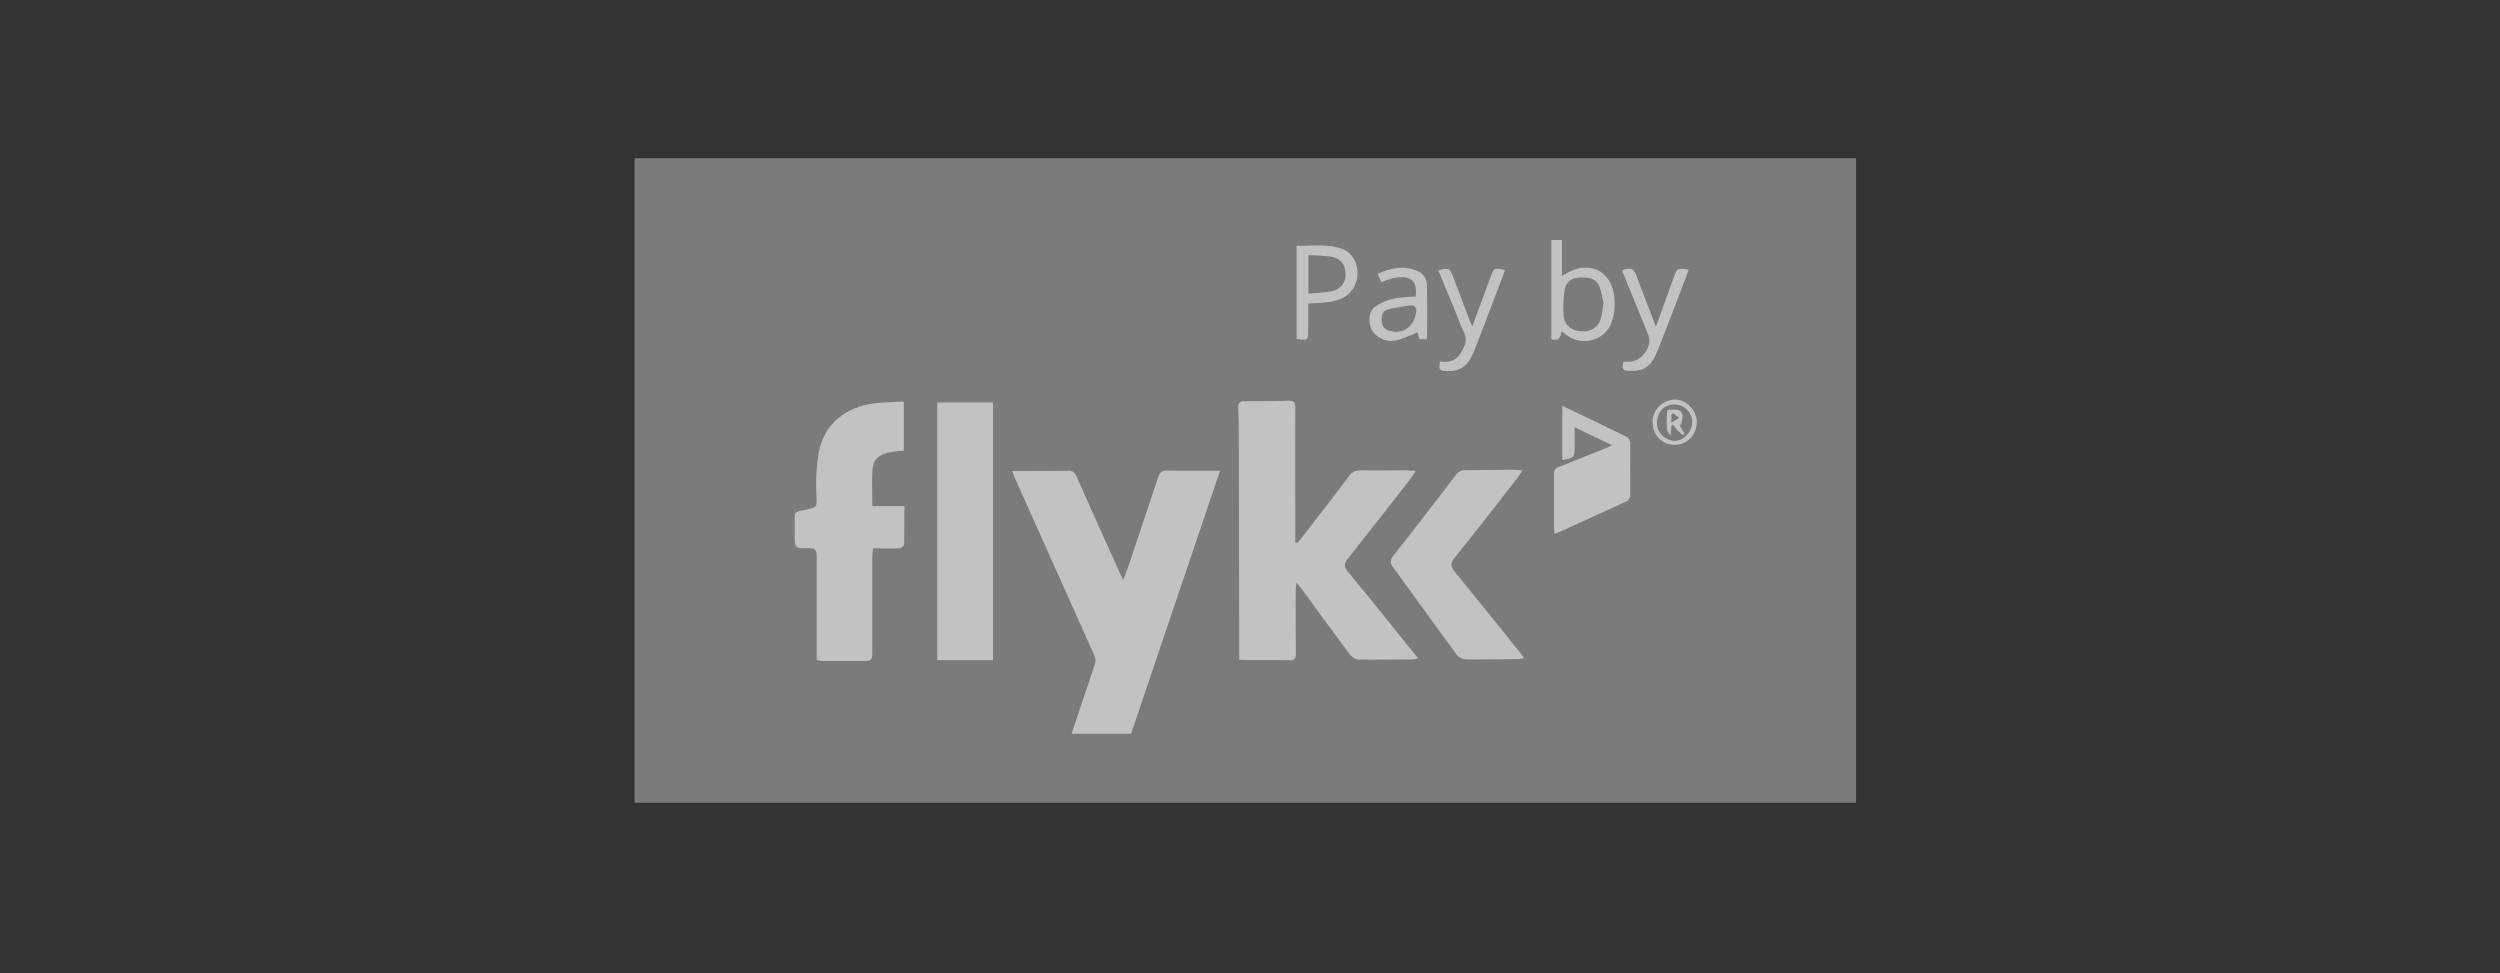 <svg width="149" height="58" viewBox="0 0 149 58" fill="none" xmlns="http://www.w3.org/2000/svg">
<rect x="0" y="0" width="149" height="58" fill="#333333" stroke="none"/>
<g clip-path="url(#clip0_3279_5977)">
<g opacity="0.7">
<path d="M110.635 9.425H37.806V47.85H110.635V9.425Z" fill="white" fill-opacity="0.5"/>
<path d="M84.535 39.255C84.406 39.279 84.275 39.296 84.144 39.306C83.073 39.306 82.002 39.327 80.931 39.306C80.718 39.261 80.533 39.137 80.417 38.962C79.468 37.695 78.541 36.414 77.607 35.138C77.523 35.023 77.433 34.915 77.268 34.703C77.247 35.017 77.221 35.221 77.221 35.427C77.221 36.6 77.221 37.771 77.234 38.943C77.234 39.255 77.142 39.372 76.806 39.351C75.981 39.327 75.154 39.351 74.33 39.339C74.186 39.339 74.041 39.327 73.854 39.319V38.872C73.854 34.83 73.849 30.786 73.839 26.741C73.839 25.917 73.826 25.093 73.801 24.269C73.801 23.997 73.893 23.912 74.176 23.914C75.032 23.914 75.906 23.914 76.769 23.883C77.112 23.871 77.208 23.969 77.198 24.291C77.185 26.312 77.198 28.334 77.198 30.357V32.315L77.335 32.353C77.549 32.097 77.748 31.842 77.949 31.583C78.772 30.514 79.597 29.447 80.406 28.37C80.479 28.258 80.583 28.166 80.707 28.107C80.831 28.047 80.97 28.021 81.109 28.032C81.987 28.05 82.867 28.032 83.745 28.032C83.931 28.032 84.118 28.048 84.388 28.06C84.229 28.293 84.118 28.468 83.987 28.642C82.779 30.19 81.573 31.74 80.346 33.275C80.104 33.579 80.091 33.781 80.346 34.091C81.749 35.78 83.109 37.487 84.535 39.255Z" fill="white"/>
<path d="M72.717 28.054L67.41 43.736H63.865C64.101 43.031 64.33 42.341 64.561 41.652C64.792 40.962 65.047 40.238 65.27 39.525C65.308 39.38 65.296 39.228 65.236 39.09C63.655 35.558 62.072 32.026 60.487 28.495C60.434 28.38 60.398 28.26 60.327 28.07H61.085C61.925 28.07 62.762 28.07 63.602 28.058C63.718 28.035 63.84 28.055 63.941 28.115C64.043 28.174 64.118 28.267 64.15 28.376C65.022 30.351 65.917 32.319 66.808 34.291C66.838 34.362 66.874 34.432 66.941 34.564C67.035 34.324 67.121 34.132 67.187 33.936C67.804 32.1 68.423 30.265 69.031 28.429C69.117 28.17 69.228 28.034 69.556 28.042C70.586 28.068 71.627 28.054 72.717 28.054Z" fill="white"/>
<path d="M53.869 23.932V26.855C53.562 26.876 53.255 26.915 52.953 26.973C52.289 27.14 52.017 27.448 51.991 28.091C51.965 28.733 51.991 29.429 51.991 30.163H53.901C53.901 30.979 53.901 31.717 53.889 32.462C53.889 32.539 53.674 32.666 53.569 32.68C53.073 32.702 52.574 32.68 52.034 32.68C52.017 32.884 51.989 33.053 51.989 33.226C51.989 35.145 51.989 37.067 51.989 38.986C51.989 39.296 51.89 39.394 51.58 39.394C50.723 39.394 49.866 39.394 49.023 39.394C48.906 39.385 48.79 39.369 48.675 39.345V38.325C48.675 36.587 48.675 34.858 48.675 33.108C48.675 32.765 48.562 32.667 48.209 32.676C47.369 32.694 47.369 32.676 47.365 31.86C47.365 31.513 47.365 31.164 47.365 30.818C47.365 30.595 47.453 30.502 47.675 30.453C48.87 30.198 48.66 30.312 48.648 29.284C48.618 28.5 48.669 27.715 48.8 26.941C49.119 25.309 50.355 24.267 52.096 24.04C52.666 23.969 53.246 23.969 53.869 23.932Z" fill="white"/>
<path d="M59.181 39.343H55.859V23.985H59.181V39.343Z" fill="white"/>
<path d="M90.742 28.038C90.577 28.274 90.472 28.445 90.346 28.605C89.13 30.163 87.919 31.725 86.679 33.267C86.42 33.589 86.465 33.789 86.705 34.083C88.005 35.661 89.275 37.258 90.56 38.847C90.648 38.957 90.727 39.072 90.841 39.224C90.737 39.248 90.631 39.266 90.524 39.278C89.47 39.292 88.414 39.314 87.361 39.302C87.259 39.295 87.161 39.268 87.071 39.224C86.981 39.179 86.902 39.118 86.838 39.043C85.553 37.307 84.306 35.557 83.036 33.816C82.945 33.724 82.894 33.602 82.894 33.476C82.894 33.35 82.945 33.228 83.036 33.136C84.291 31.542 85.533 29.937 86.761 28.323C86.821 28.226 86.909 28.147 87.013 28.095C87.118 28.042 87.236 28.018 87.354 28.025C88.273 28.025 89.192 28.001 90.111 27.991C90.293 27.995 90.475 28.019 90.742 28.038Z" fill="white"/>
<path d="M92.646 31.8C92.633 31.625 92.618 31.501 92.618 31.378C92.618 30.359 92.618 29.316 92.618 28.286C92.603 28.187 92.626 28.085 92.682 28C92.739 27.914 92.826 27.851 92.927 27.821C93.824 27.473 94.715 27.108 95.609 26.747C95.746 26.692 95.878 26.63 96.09 26.543L93.85 25.468C93.85 25.894 93.85 26.251 93.85 26.606C93.85 27.265 93.85 27.265 93.113 27.422V24.189C93.7 24.468 94.242 24.719 94.777 24.978C95.463 25.311 96.142 25.653 96.829 25.978C96.935 26.012 97.026 26.079 97.087 26.169C97.148 26.259 97.176 26.365 97.165 26.471C97.15 27.477 97.165 28.48 97.165 29.486C97.166 29.554 97.152 29.622 97.123 29.685C97.094 29.748 97.052 29.805 96.999 29.851C95.643 30.485 94.278 31.099 92.916 31.717C92.85 31.743 92.779 31.758 92.646 31.8Z" fill="white"/>
<path d="M96.754 21.556H97.106C97.832 21.556 98.506 20.64 98.247 19.989C97.988 19.339 97.722 18.694 97.459 18.048C97.195 17.401 96.934 16.759 96.671 16.114C97.221 15.91 97.365 15.988 97.549 16.483C97.915 17.458 98.294 18.429 98.693 19.467C98.894 18.911 99.076 18.407 99.26 17.903C99.424 17.439 99.591 16.978 99.761 16.518C99.961 15.967 99.976 15.961 100.648 16.08C100.368 16.816 100.096 17.546 99.815 18.274C99.477 19.153 99.138 20.034 98.789 20.909C98.427 21.819 97.99 22.133 97.138 22.105C96.705 22.092 96.654 22.025 96.754 21.556Z" fill="white"/>
<path d="M85.831 21.542C86.656 21.684 87.039 21.254 87.3 20.565C87.487 20.071 87.189 19.722 87.043 19.341C86.632 18.26 86.168 17.195 85.724 16.123C86.296 15.937 86.401 15.972 86.581 16.437C86.93 17.338 87.268 18.246 87.611 19.149C87.641 19.229 87.682 19.306 87.748 19.453C88.003 18.766 88.234 18.146 88.463 17.524C88.592 17.173 88.716 16.82 88.847 16.471C89.037 15.964 89.076 15.945 89.704 16.1C89.365 16.992 89.026 17.882 88.686 18.77C88.399 19.516 88.117 20.265 87.817 21.014C87.491 21.817 87.037 22.131 86.26 22.115C85.767 22.096 85.743 22.07 85.831 21.542Z" fill="white"/>
<path d="M99.783 26.514C99.01 26.496 98.457 25.884 98.498 25.086C98.507 24.75 98.652 24.429 98.903 24.192C99.154 23.954 99.491 23.818 99.845 23.811C100.524 23.83 101.13 24.468 101.13 25.164C101.113 25.945 100.524 26.532 99.783 26.514ZM98.755 25.174C98.745 25.452 98.849 25.724 99.046 25.93C99.243 26.136 99.516 26.261 99.808 26.277C100.331 26.277 100.832 25.763 100.854 25.194C100.869 24.925 100.773 24.661 100.587 24.458C100.4 24.255 100.138 24.13 99.856 24.109C99.226 24.077 98.776 24.517 98.755 25.174Z" fill="white"/>
<path d="M96.163 17.412C95.93 16.306 95.079 15.753 93.979 16.012C93.666 16.125 93.368 16.27 93.09 16.445V14.303H92.46V20.206C92.921 20.367 93.019 20.093 93.062 19.737C93.171 19.816 93.233 19.859 93.293 19.906C93.506 20.091 93.764 20.221 94.045 20.284C94.325 20.347 94.617 20.341 94.894 20.267C95.172 20.193 95.424 20.053 95.629 19.86C95.833 19.666 95.982 19.427 96.062 19.163C96.256 18.598 96.291 17.994 96.163 17.412ZM95.433 18.9C95.388 19.158 95.241 19.389 95.022 19.547C94.803 19.704 94.529 19.776 94.257 19.747C93.615 19.706 93.227 19.373 93.186 18.752C93.151 18.243 93.176 17.733 93.259 17.23C93.34 16.771 93.709 16.551 94.195 16.535C94.852 16.514 95.184 16.671 95.356 17.146C95.448 17.452 95.52 17.764 95.57 18.078C95.516 18.399 95.497 18.654 95.433 18.9Z" fill="white"/>
<path d="M80.038 14.854C79.147 14.501 78.213 14.67 77.279 14.65V20.208C77.964 20.287 77.967 20.287 77.967 19.694V18.093C78.365 18.064 78.755 18.052 79.138 18.005C79.922 17.911 80.556 17.616 80.819 16.83C81.083 16.045 80.753 15.135 80.038 14.854ZM79.357 17.367C78.928 17.446 78.483 17.454 77.982 17.499V15.203C78.433 15.212 78.884 15.242 79.333 15.294C79.898 15.386 80.177 15.743 80.19 16.296C80.217 16.541 80.146 16.788 79.992 16.986C79.838 17.184 79.611 17.32 79.357 17.367Z" fill="white"/>
<path d="M85.043 16.953C85.039 16.778 84.981 16.607 84.877 16.463C84.774 16.318 84.628 16.205 84.458 16.137C83.651 15.805 82.886 15.972 82.102 16.321C82.188 16.512 82.257 16.659 82.329 16.82C82.546 16.727 82.769 16.648 82.998 16.584C83.906 16.396 84.518 16.584 84.375 17.675C83.949 17.679 83.524 17.717 83.105 17.789C82.679 17.879 82.277 18.053 81.927 18.301C81.537 18.607 81.535 19.296 81.794 19.729C81.946 19.952 82.166 20.125 82.424 20.225C82.683 20.325 82.968 20.347 83.24 20.288C83.663 20.156 84.076 19.995 84.473 19.804C84.501 19.894 84.548 20.051 84.597 20.212H85.052C85.056 19.111 85.075 18.032 85.043 16.953ZM82.863 19.725C82.728 19.702 82.606 19.638 82.514 19.542C82.422 19.446 82.366 19.324 82.355 19.194C82.319 18.874 82.372 18.542 82.698 18.446C83.202 18.316 83.719 18.232 84.24 18.195C84.302 18.195 84.39 18.399 84.411 18.438C84.394 19.394 83.64 19.955 82.863 19.725Z" fill="white"/>
<path d="M100.085 25.315H100.2C100.222 25.093 100.323 24.842 100.248 24.656C100.091 24.277 99.701 24.452 99.376 24.426C99.286 25.445 99.325 25.804 99.571 25.943C99.588 25.739 99.601 25.552 99.616 25.366L99.706 25.303C99.806 25.427 99.896 25.558 100.006 25.672C100.105 25.765 100.209 25.854 100.318 25.937L100.4 25.843L100.085 25.315ZM100.068 24.907L99.866 25.031L99.612 25.191V24.721L99.708 24.617L100.068 24.901V24.907Z" fill="white"/>
</g>
</g>
<defs>
<clipPath id="clip0_3279_5977">
<rect width="72.829" height="38.425" fill="white" transform="translate(37.806 9.425)"/>
</clipPath>
</defs>
</svg>
